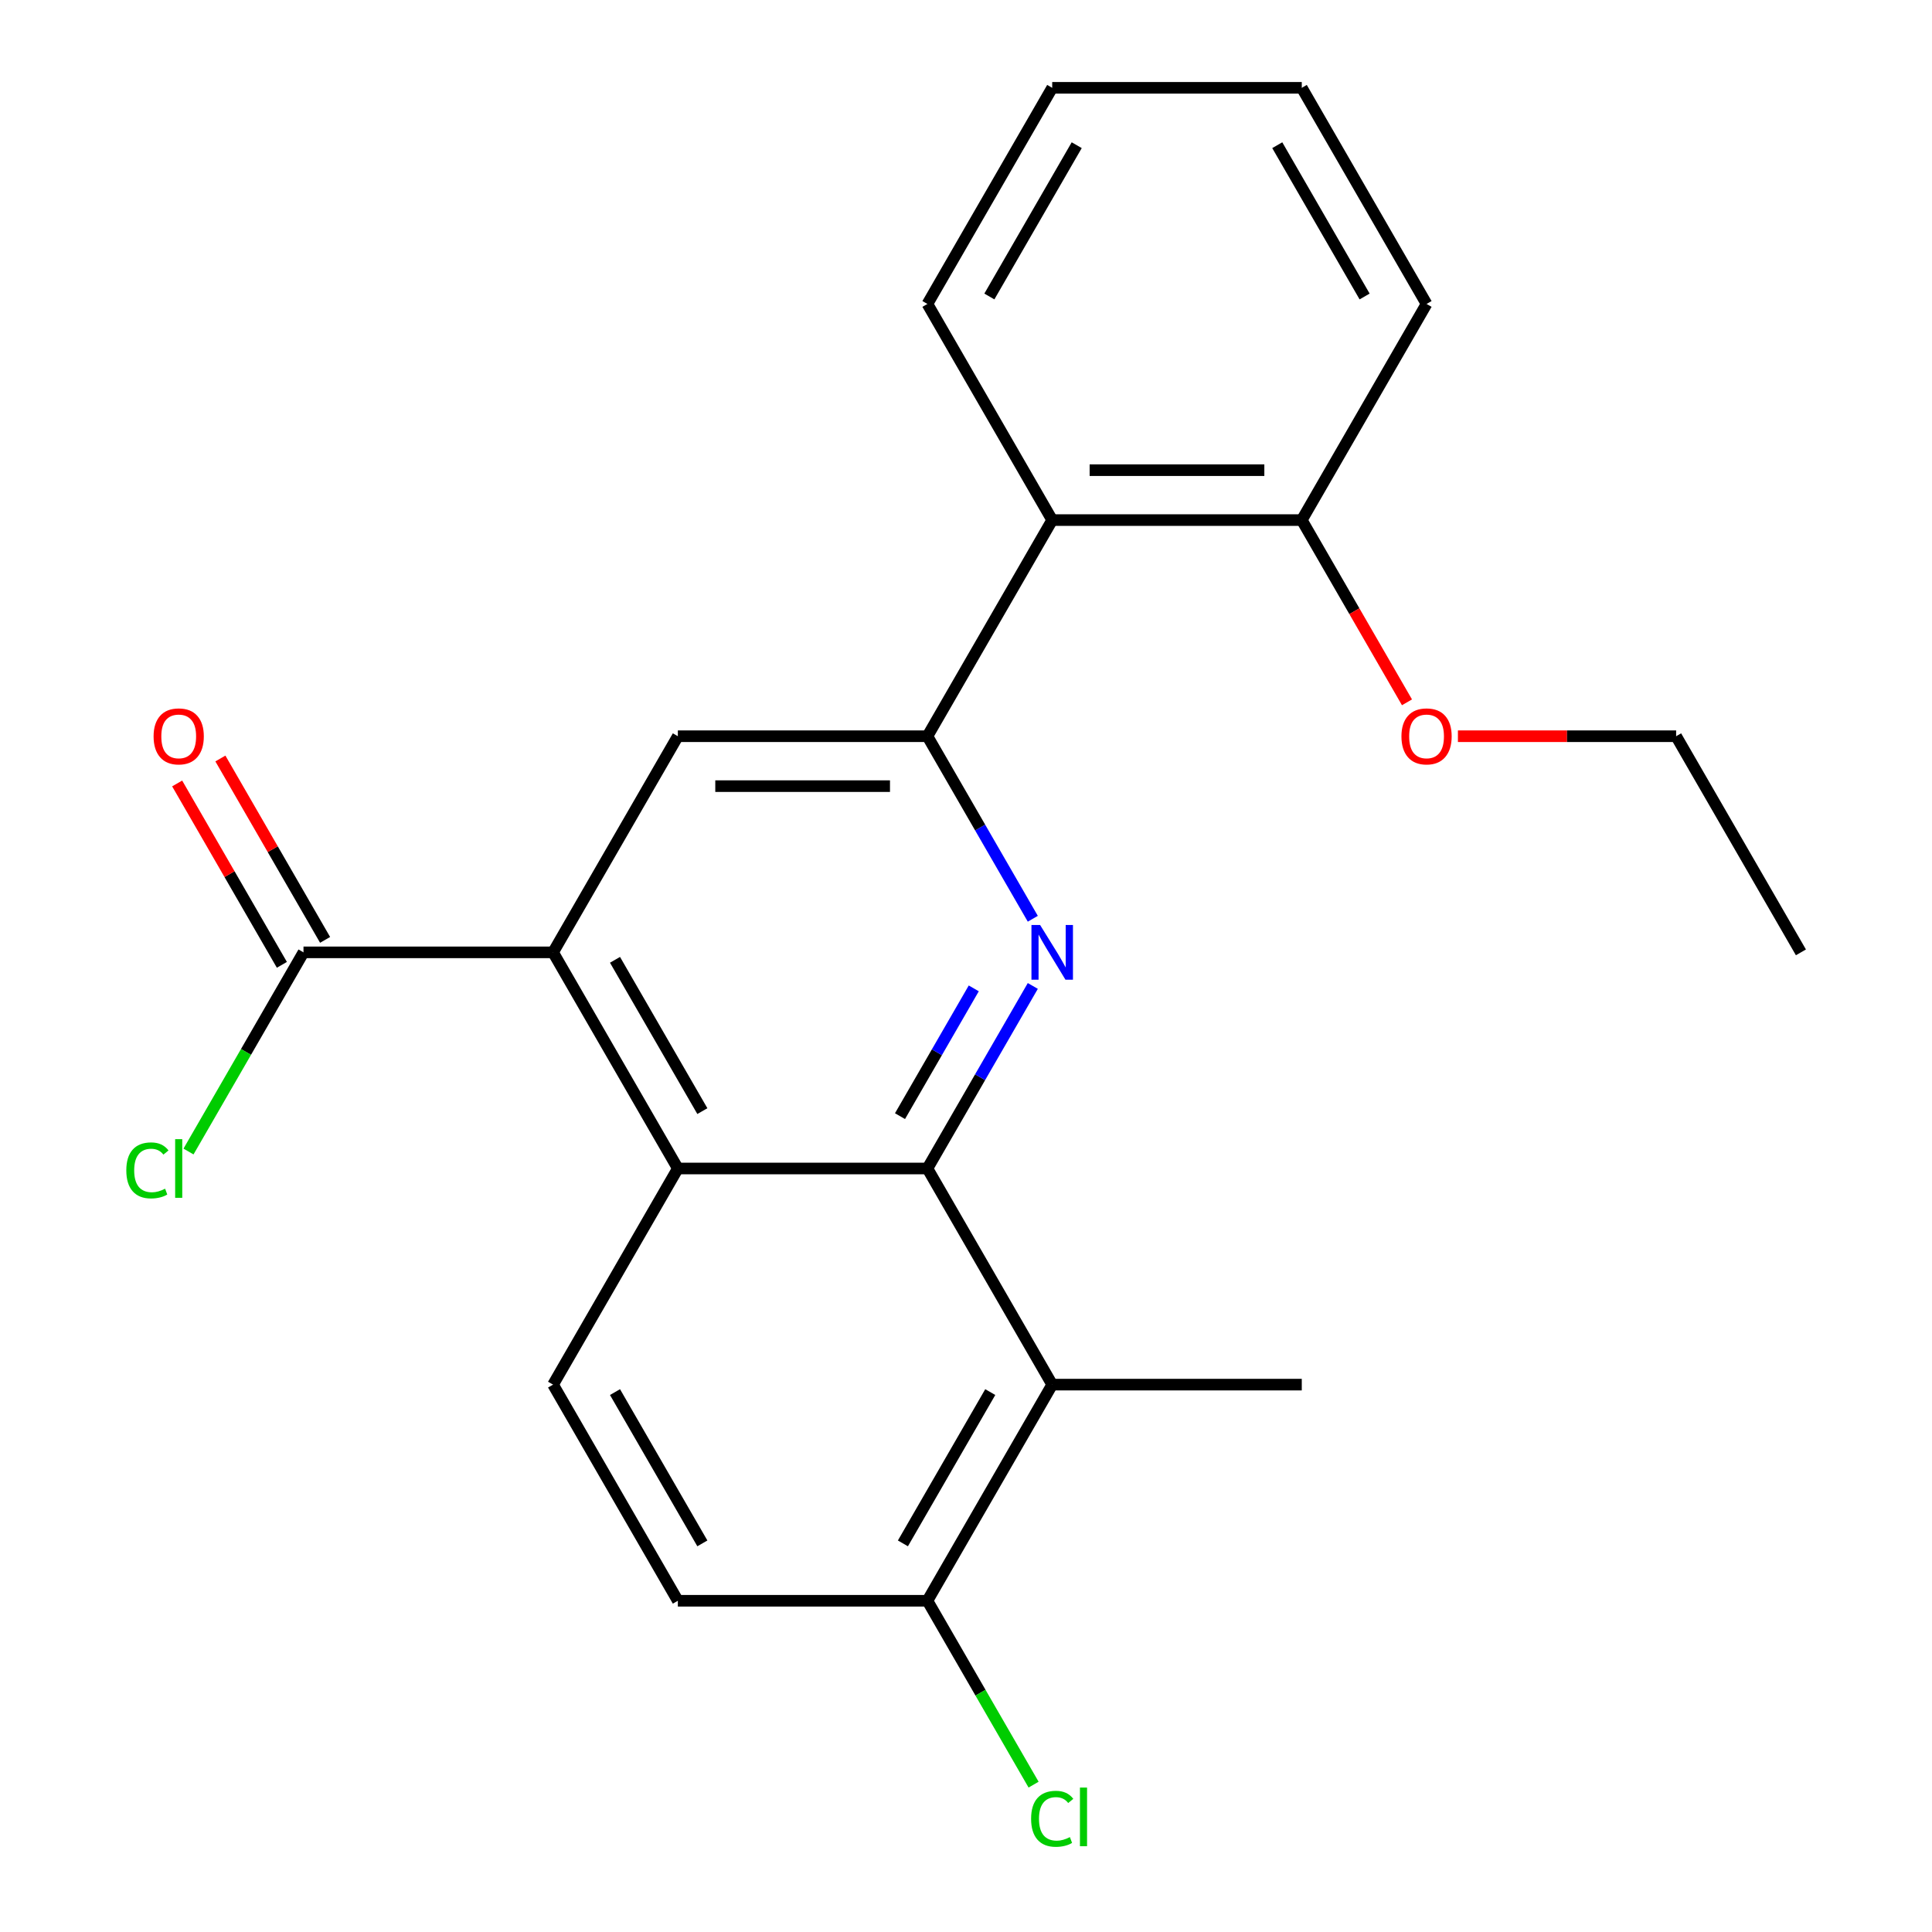 <?xml version='1.0' encoding='iso-8859-1'?>
<svg version='1.1' baseProfile='full'
              xmlns='http://www.w3.org/2000/svg'
                      xmlns:rdkit='http://www.rdkit.org/xml'
                      xmlns:xlink='http://www.w3.org/1999/xlink'
                  xml:space='preserve'
width='1000px' height='1000px' viewBox='0 0 1000 1000'>
<!-- END OF HEADER -->
<rect style='opacity:1.0;fill:#FFFFFF;stroke:none' width='1000' height='1000' x='0' y='0'> </rect>
<path class='bond-0' d='M 480.03,604.809 L 507.304,557.568' style='fill:none;fill-rule:evenodd;stroke:#000000;stroke-width:6px;stroke-linecap:butt;stroke-linejoin:miter;stroke-opacity:1' />
<path class='bond-0' d='M 507.304,557.568 L 534.579,510.327' style='fill:none;fill-rule:evenodd;stroke:#0000FF;stroke-width:6px;stroke-linecap:butt;stroke-linejoin:miter;stroke-opacity:1' />
<path class='bond-0' d='M 465.838,577.719 L 484.93,544.65' style='fill:none;fill-rule:evenodd;stroke:#000000;stroke-width:6px;stroke-linecap:butt;stroke-linejoin:miter;stroke-opacity:1' />
<path class='bond-0' d='M 484.93,544.65 L 504.022,511.582' style='fill:none;fill-rule:evenodd;stroke:#0000FF;stroke-width:6px;stroke-linecap:butt;stroke-linejoin:miter;stroke-opacity:1' />
<path class='bond-3' d='M 480.03,604.809 L 350.853,604.809' style='fill:none;fill-rule:evenodd;stroke:#000000;stroke-width:6px;stroke-linecap:butt;stroke-linejoin:miter;stroke-opacity:1' />
<path class='bond-4' d='M 480.03,604.809 L 544.619,716.68' style='fill:none;fill-rule:evenodd;stroke:#000000;stroke-width:6px;stroke-linecap:butt;stroke-linejoin:miter;stroke-opacity:1' />
<path class='bond-1' d='M 534.579,475.549 L 507.304,428.308' style='fill:none;fill-rule:evenodd;stroke:#0000FF;stroke-width:6px;stroke-linecap:butt;stroke-linejoin:miter;stroke-opacity:1' />
<path class='bond-1' d='M 507.304,428.308 L 480.03,381.067' style='fill:none;fill-rule:evenodd;stroke:#000000;stroke-width:6px;stroke-linecap:butt;stroke-linejoin:miter;stroke-opacity:1' />
<path class='bond-6' d='M 480.03,381.067 L 544.619,269.196' style='fill:none;fill-rule:evenodd;stroke:#000000;stroke-width:6px;stroke-linecap:butt;stroke-linejoin:miter;stroke-opacity:1' />
<path class='bond-24' d='M 480.03,381.067 L 350.853,381.067' style='fill:none;fill-rule:evenodd;stroke:#000000;stroke-width:6px;stroke-linecap:butt;stroke-linejoin:miter;stroke-opacity:1' />
<path class='bond-24' d='M 460.653,406.903 L 370.229,406.903' style='fill:none;fill-rule:evenodd;stroke:#000000;stroke-width:6px;stroke-linecap:butt;stroke-linejoin:miter;stroke-opacity:1' />
<path class='bond-2' d='M 286.264,492.938 L 350.853,604.809' style='fill:none;fill-rule:evenodd;stroke:#000000;stroke-width:6px;stroke-linecap:butt;stroke-linejoin:miter;stroke-opacity:1' />
<path class='bond-2' d='M 318.326,496.801 L 363.539,575.111' style='fill:none;fill-rule:evenodd;stroke:#000000;stroke-width:6px;stroke-linecap:butt;stroke-linejoin:miter;stroke-opacity:1' />
<path class='bond-5' d='M 286.264,492.938 L 350.853,381.067' style='fill:none;fill-rule:evenodd;stroke:#000000;stroke-width:6px;stroke-linecap:butt;stroke-linejoin:miter;stroke-opacity:1' />
<path class='bond-7' d='M 286.264,492.938 L 157.087,492.938' style='fill:none;fill-rule:evenodd;stroke:#000000;stroke-width:6px;stroke-linecap:butt;stroke-linejoin:miter;stroke-opacity:1' />
<path class='bond-8' d='M 350.853,604.809 L 286.264,716.68' style='fill:none;fill-rule:evenodd;stroke:#000000;stroke-width:6px;stroke-linecap:butt;stroke-linejoin:miter;stroke-opacity:1' />
<path class='bond-9' d='M 544.619,716.68 L 480.03,828.551' style='fill:none;fill-rule:evenodd;stroke:#000000;stroke-width:6px;stroke-linecap:butt;stroke-linejoin:miter;stroke-opacity:1' />
<path class='bond-9' d='M 512.556,720.543 L 467.344,798.852' style='fill:none;fill-rule:evenodd;stroke:#000000;stroke-width:6px;stroke-linecap:butt;stroke-linejoin:miter;stroke-opacity:1' />
<path class='bond-15' d='M 544.619,716.68 L 673.796,716.68' style='fill:none;fill-rule:evenodd;stroke:#000000;stroke-width:6px;stroke-linecap:butt;stroke-linejoin:miter;stroke-opacity:1' />
<path class='bond-10' d='M 544.619,269.196 L 673.796,269.196' style='fill:none;fill-rule:evenodd;stroke:#000000;stroke-width:6px;stroke-linecap:butt;stroke-linejoin:miter;stroke-opacity:1' />
<path class='bond-10' d='M 563.995,243.361 L 654.419,243.361' style='fill:none;fill-rule:evenodd;stroke:#000000;stroke-width:6px;stroke-linecap:butt;stroke-linejoin:miter;stroke-opacity:1' />
<path class='bond-17' d='M 544.619,269.196 L 480.03,157.325' style='fill:none;fill-rule:evenodd;stroke:#000000;stroke-width:6px;stroke-linecap:butt;stroke-linejoin:miter;stroke-opacity:1' />
<path class='bond-11' d='M 168.274,486.479 L 141.172,439.538' style='fill:none;fill-rule:evenodd;stroke:#000000;stroke-width:6px;stroke-linecap:butt;stroke-linejoin:miter;stroke-opacity:1' />
<path class='bond-11' d='M 141.172,439.538 L 114.071,392.598' style='fill:none;fill-rule:evenodd;stroke:#FF0000;stroke-width:6px;stroke-linecap:butt;stroke-linejoin:miter;stroke-opacity:1' />
<path class='bond-11' d='M 145.9,499.397 L 118.798,452.456' style='fill:none;fill-rule:evenodd;stroke:#000000;stroke-width:6px;stroke-linecap:butt;stroke-linejoin:miter;stroke-opacity:1' />
<path class='bond-11' d='M 118.798,452.456 L 91.697,405.515' style='fill:none;fill-rule:evenodd;stroke:#FF0000;stroke-width:6px;stroke-linecap:butt;stroke-linejoin:miter;stroke-opacity:1' />
<path class='bond-13' d='M 157.087,492.938 L 127.327,544.483' style='fill:none;fill-rule:evenodd;stroke:#000000;stroke-width:6px;stroke-linecap:butt;stroke-linejoin:miter;stroke-opacity:1' />
<path class='bond-13' d='M 127.327,544.483 L 97.567,596.028' style='fill:none;fill-rule:evenodd;stroke:#00CC00;stroke-width:6px;stroke-linecap:butt;stroke-linejoin:miter;stroke-opacity:1' />
<path class='bond-23' d='M 286.264,716.68 L 350.853,828.551' style='fill:none;fill-rule:evenodd;stroke:#000000;stroke-width:6px;stroke-linecap:butt;stroke-linejoin:miter;stroke-opacity:1' />
<path class='bond-23' d='M 318.326,720.543 L 363.539,798.852' style='fill:none;fill-rule:evenodd;stroke:#000000;stroke-width:6px;stroke-linecap:butt;stroke-linejoin:miter;stroke-opacity:1' />
<path class='bond-12' d='M 480.03,828.551 L 350.853,828.551' style='fill:none;fill-rule:evenodd;stroke:#000000;stroke-width:6px;stroke-linecap:butt;stroke-linejoin:miter;stroke-opacity:1' />
<path class='bond-14' d='M 480.03,828.551 L 507.507,876.141' style='fill:none;fill-rule:evenodd;stroke:#000000;stroke-width:6px;stroke-linecap:butt;stroke-linejoin:miter;stroke-opacity:1' />
<path class='bond-14' d='M 507.507,876.141 L 534.983,923.732' style='fill:none;fill-rule:evenodd;stroke:#00CC00;stroke-width:6px;stroke-linecap:butt;stroke-linejoin:miter;stroke-opacity:1' />
<path class='bond-16' d='M 673.796,269.196 L 701.024,316.357' style='fill:none;fill-rule:evenodd;stroke:#000000;stroke-width:6px;stroke-linecap:butt;stroke-linejoin:miter;stroke-opacity:1' />
<path class='bond-16' d='M 701.024,316.357 L 728.253,363.518' style='fill:none;fill-rule:evenodd;stroke:#FF0000;stroke-width:6px;stroke-linecap:butt;stroke-linejoin:miter;stroke-opacity:1' />
<path class='bond-18' d='M 673.796,269.196 L 738.385,157.325' style='fill:none;fill-rule:evenodd;stroke:#000000;stroke-width:6px;stroke-linecap:butt;stroke-linejoin:miter;stroke-opacity:1' />
<path class='bond-19' d='M 754.614,381.067 L 811.088,381.067' style='fill:none;fill-rule:evenodd;stroke:#FF0000;stroke-width:6px;stroke-linecap:butt;stroke-linejoin:miter;stroke-opacity:1' />
<path class='bond-19' d='M 811.088,381.067 L 867.562,381.067' style='fill:none;fill-rule:evenodd;stroke:#000000;stroke-width:6px;stroke-linecap:butt;stroke-linejoin:miter;stroke-opacity:1' />
<path class='bond-20' d='M 480.03,157.325 L 544.619,45.455' style='fill:none;fill-rule:evenodd;stroke:#000000;stroke-width:6px;stroke-linecap:butt;stroke-linejoin:miter;stroke-opacity:1' />
<path class='bond-20' d='M 512.092,153.463 L 557.305,75.153' style='fill:none;fill-rule:evenodd;stroke:#000000;stroke-width:6px;stroke-linecap:butt;stroke-linejoin:miter;stroke-opacity:1' />
<path class='bond-25' d='M 738.385,157.325 L 673.796,45.455' style='fill:none;fill-rule:evenodd;stroke:#000000;stroke-width:6px;stroke-linecap:butt;stroke-linejoin:miter;stroke-opacity:1' />
<path class='bond-25' d='M 706.322,153.463 L 661.11,75.153' style='fill:none;fill-rule:evenodd;stroke:#000000;stroke-width:6px;stroke-linecap:butt;stroke-linejoin:miter;stroke-opacity:1' />
<path class='bond-21' d='M 867.562,381.067 L 932.151,492.938' style='fill:none;fill-rule:evenodd;stroke:#000000;stroke-width:6px;stroke-linecap:butt;stroke-linejoin:miter;stroke-opacity:1' />
<path class='bond-22' d='M 544.619,45.455 L 673.796,45.455' style='fill:none;fill-rule:evenodd;stroke:#000000;stroke-width:6px;stroke-linecap:butt;stroke-linejoin:miter;stroke-opacity:1' />
<path  class='atom-1' d='M 538.359 478.778
L 547.639 493.778
Q 548.559 495.258, 550.039 497.938
Q 551.519 500.618, 551.599 500.778
L 551.599 478.778
L 555.359 478.778
L 555.359 507.098
L 551.479 507.098
L 541.519 490.698
Q 540.359 488.778, 539.119 486.578
Q 537.919 484.378, 537.559 483.698
L 537.559 507.098
L 533.879 507.098
L 533.879 478.778
L 538.359 478.778
' fill='#0000FF'/>
<path  class='atom-12' d='M 79.498 381.147
Q 79.498 374.347, 82.858 370.547
Q 86.218 366.747, 92.498 366.747
Q 98.778 366.747, 102.138 370.547
Q 105.498 374.347, 105.498 381.147
Q 105.498 388.027, 102.098 391.947
Q 98.698 395.827, 92.498 395.827
Q 86.258 395.827, 82.858 391.947
Q 79.498 388.067, 79.498 381.147
M 92.498 392.627
Q 96.818 392.627, 99.138 389.747
Q 101.498 386.827, 101.498 381.147
Q 101.498 375.587, 99.138 372.787
Q 96.818 369.947, 92.498 369.947
Q 88.178 369.947, 85.818 372.747
Q 83.498 375.547, 83.498 381.147
Q 83.498 386.867, 85.818 389.747
Q 88.178 392.627, 92.498 392.627
' fill='#FF0000'/>
<path  class='atom-14' d='M 65.378 605.789
Q 65.378 598.749, 68.658 595.069
Q 71.978 591.349, 78.258 591.349
Q 84.098 591.349, 87.218 595.469
L 84.578 597.629
Q 82.298 594.629, 78.258 594.629
Q 73.978 594.629, 71.698 597.509
Q 69.458 600.349, 69.458 605.789
Q 69.458 611.389, 71.778 614.269
Q 74.138 617.149, 78.698 617.149
Q 81.818 617.149, 85.458 615.269
L 86.578 618.269
Q 85.098 619.229, 82.858 619.789
Q 80.618 620.349, 78.138 620.349
Q 71.978 620.349, 68.658 616.589
Q 65.378 612.829, 65.378 605.789
' fill='#00CC00'/>
<path  class='atom-14' d='M 90.658 589.629
L 94.338 589.629
L 94.338 619.989
L 90.658 619.989
L 90.658 589.629
' fill='#00CC00'/>
<path  class='atom-15' d='M 533.699 941.402
Q 533.699 934.362, 536.979 930.682
Q 540.299 926.962, 546.579 926.962
Q 552.419 926.962, 555.539 931.082
L 552.899 933.242
Q 550.619 930.242, 546.579 930.242
Q 542.299 930.242, 540.019 933.122
Q 537.779 935.962, 537.779 941.402
Q 537.779 947.002, 540.099 949.882
Q 542.459 952.762, 547.019 952.762
Q 550.139 952.762, 553.779 950.882
L 554.899 953.882
Q 553.419 954.842, 551.179 955.402
Q 548.939 955.962, 546.459 955.962
Q 540.299 955.962, 536.979 952.202
Q 533.699 948.442, 533.699 941.402
' fill='#00CC00'/>
<path  class='atom-15' d='M 558.979 925.242
L 562.659 925.242
L 562.659 955.602
L 558.979 955.602
L 558.979 925.242
' fill='#00CC00'/>
<path  class='atom-17' d='M 725.385 381.147
Q 725.385 374.347, 728.745 370.547
Q 732.105 366.747, 738.385 366.747
Q 744.665 366.747, 748.025 370.547
Q 751.385 374.347, 751.385 381.147
Q 751.385 388.027, 747.985 391.947
Q 744.585 395.827, 738.385 395.827
Q 732.145 395.827, 728.745 391.947
Q 725.385 388.067, 725.385 381.147
M 738.385 392.627
Q 742.705 392.627, 745.025 389.747
Q 747.385 386.827, 747.385 381.147
Q 747.385 375.587, 745.025 372.787
Q 742.705 369.947, 738.385 369.947
Q 734.065 369.947, 731.705 372.747
Q 729.385 375.547, 729.385 381.147
Q 729.385 386.867, 731.705 389.747
Q 734.065 392.627, 738.385 392.627
' fill='#FF0000'/>
</svg>
